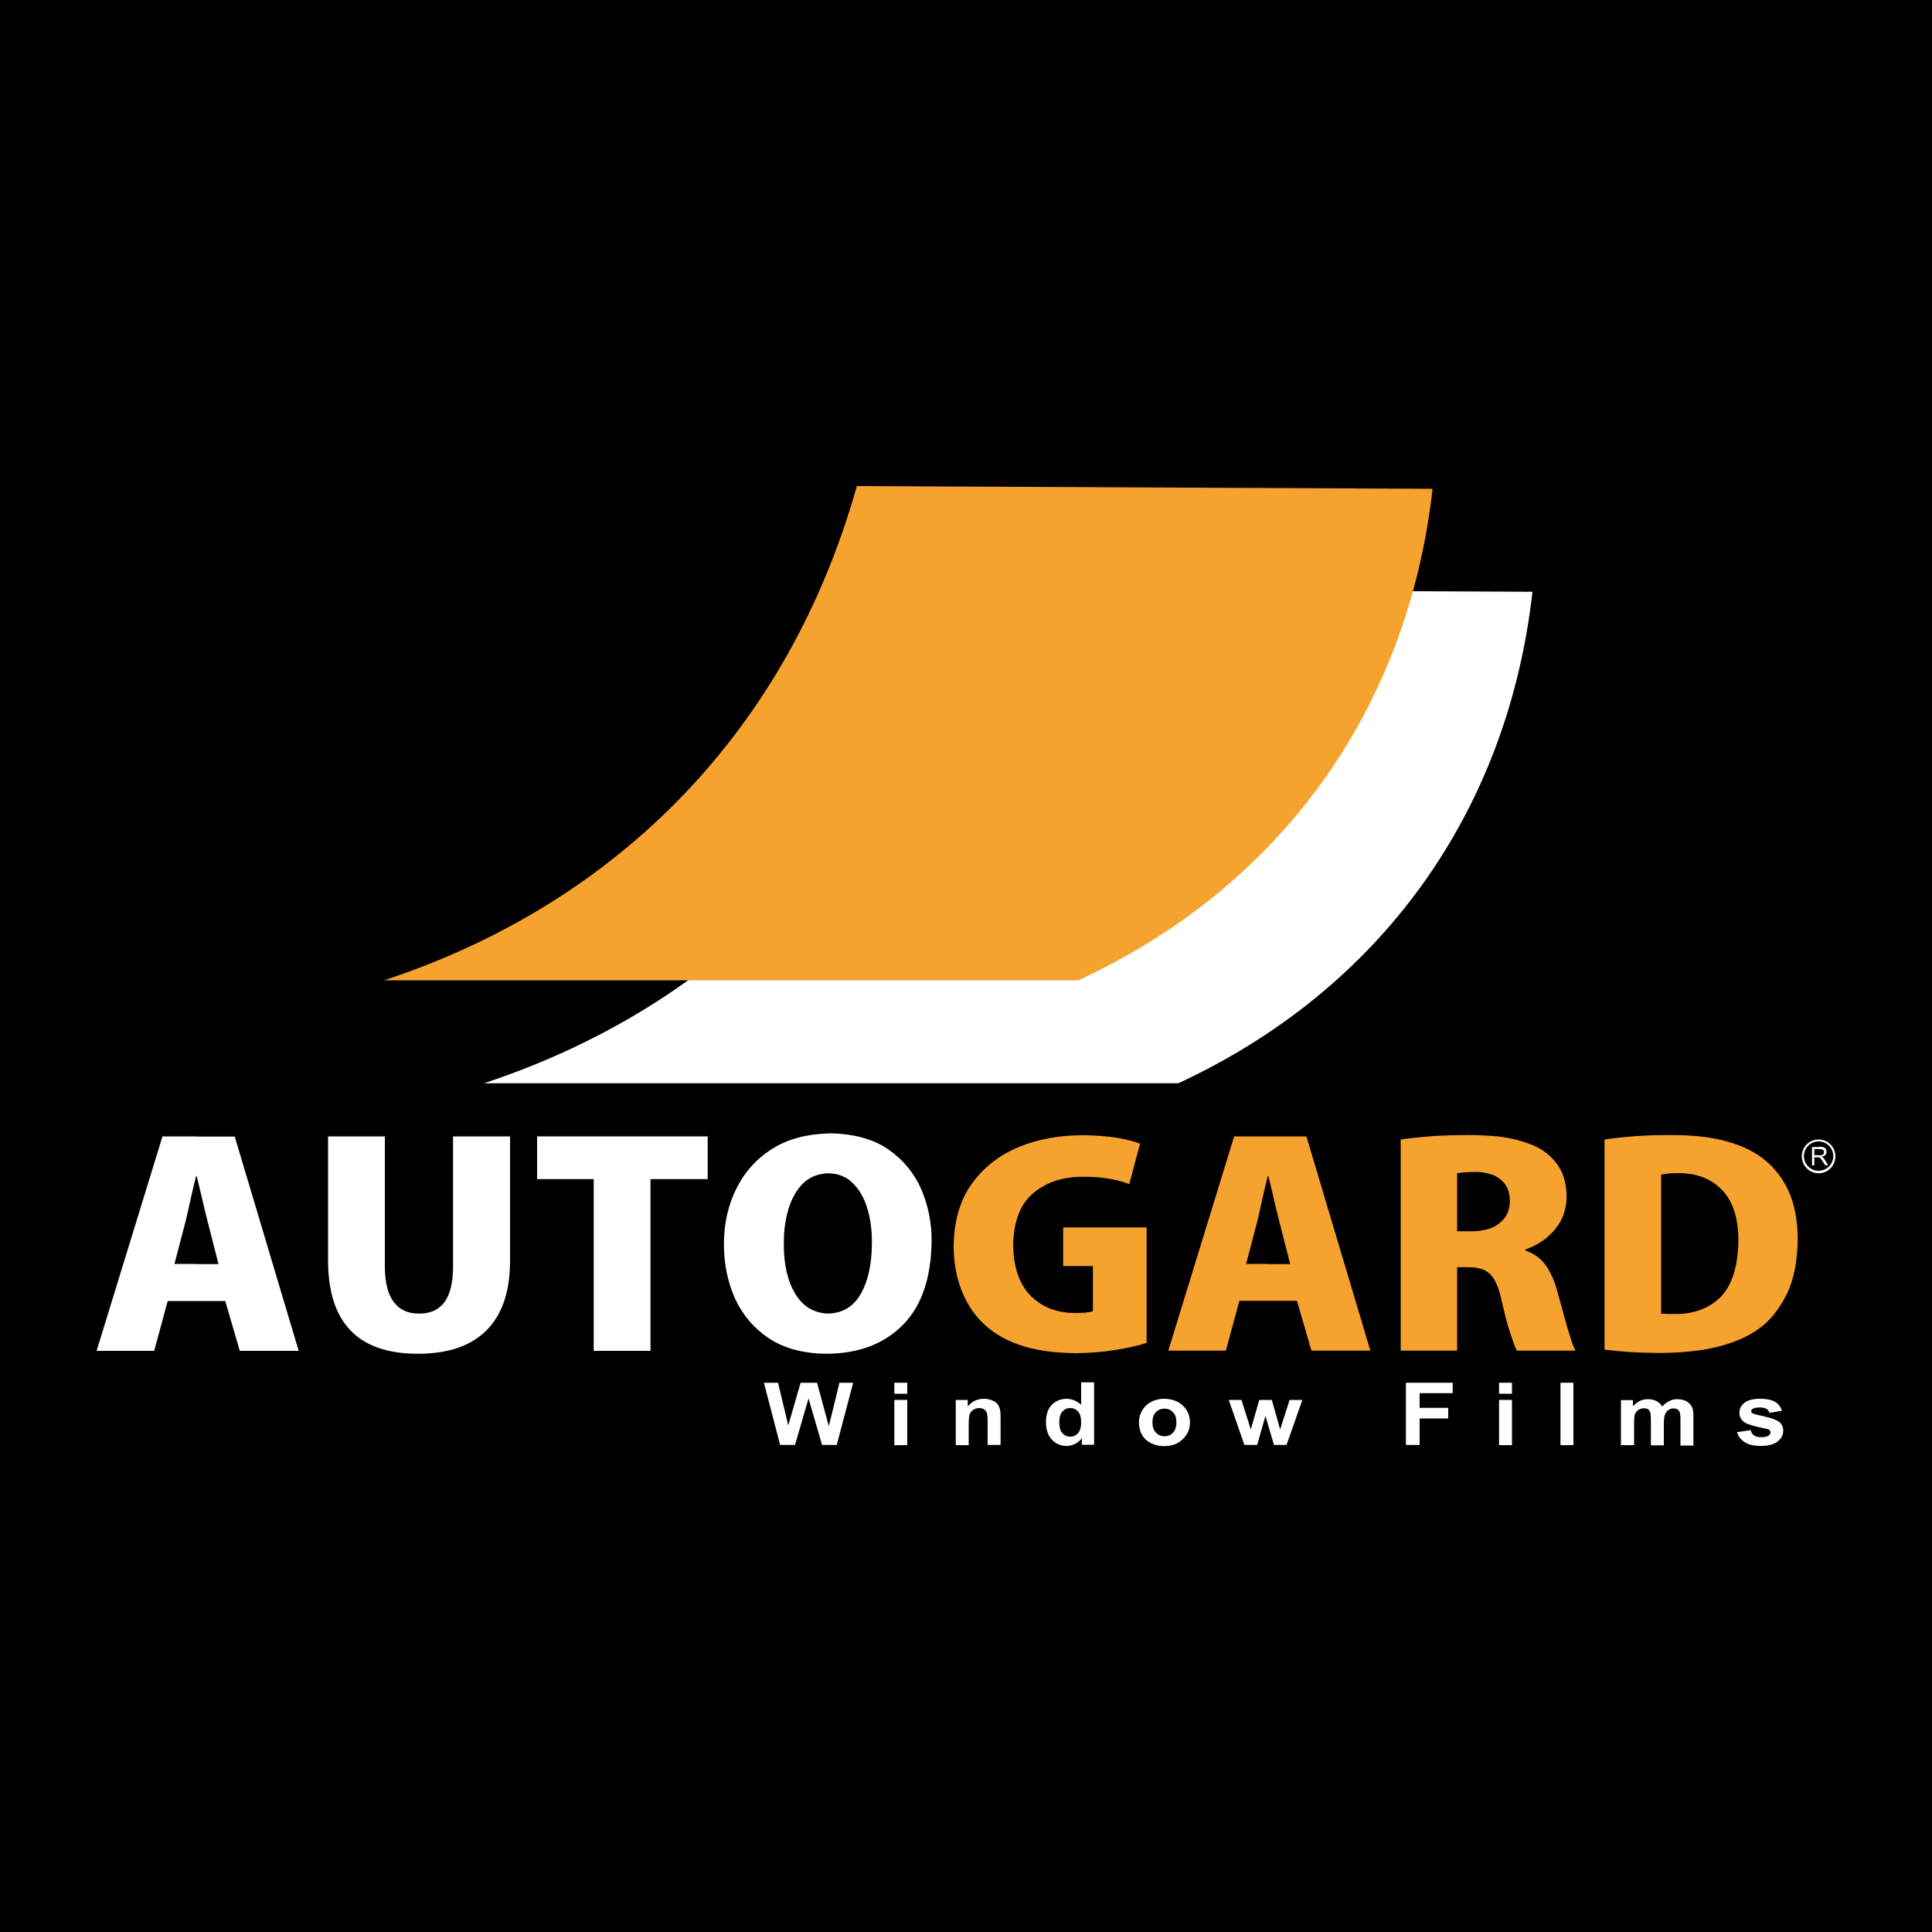 <?xml version="1.0" encoding="utf-8"?>
<!-- Generator: Adobe Illustrator 24.2.0, SVG Export Plug-In . SVG Version: 6.00 Build 0)  -->
<svg version="1.1" id="Layer_1" xmlns="http://www.w3.org/2000/svg" xmlns:xlink="http://www.w3.org/1999/xlink" x="0px" y="0px"
	 viewBox="0 0 1000 1000" style="enable-background:new 0 0 1000 1000;" xml:space="preserve">
<style type="text/css">
	.st0{fill:#FFFFFF;}
	.st1{fill:#F6A22E;}
</style>
<g>
	<rect width="1000" height="1000"/>
	<path class="st0" d="M101.7,654.2H90.3l5.8-22.2c0.8-3.4,1.7-7.2,2.6-11.5c1-4.3,1.9-8.3,2.8-11.8h0.2h0.1
		c0.9,3.5,1.8,7.4,2.8,11.7c1,4.3,1.9,8.1,2.8,11.6l5.7,22.3H101.7z M101.7,588.2H84.1L50,699.2h29.8l7-25.8h14.9h14.9l7.5,25.8
		h30.5l-33.1-110.9H101.7z"/>
	<path class="st0" d="M263.9,588.2h-29.4v67.1c0,8.8-1.6,15.1-4.7,19c-3.1,3.9-7.4,5.7-13.1,5.6c-5.5,0-9.8-1.9-12.8-5.9
		c-3.1-3.9-4.7-10.2-4.7-18.7v-67.1h-29.4v64.1c0,16,3.8,28.1,11.5,36.2c7.7,8.1,19.3,12.2,35,12.2c15.6,0,27.3-4,35.5-12.1
		c8.1-8.1,12.2-20.1,12.2-36V588.2z"/>
	<polygon class="st0" points="366.3,588.2 278,588.2 278,610.3 307.3,610.3 307.3,699.2 336.7,699.2 336.7,610.3 366.3,610.3 	"/>
	<path class="st0" d="M428.5,679.9c-7.3-0.3-13-3.7-16.9-10.3c-4-6.6-6-15.4-5.9-26.2c0-6.5,0.8-12.4,2.5-17.9
		c1.7-5.4,4.2-9.8,7.6-13.1c3.3-3.2,7.6-4.9,12.7-5.1c0.1,0,0.2,0,0.3,0c5,0.1,9.2,1.7,12.5,5c3.3,3.2,5.9,7.5,7.5,12.8
		c1.7,5.4,2.5,11.3,2.5,17.9c0,11-1.9,19.9-5.7,26.6c-3.8,6.7-9.5,10.1-16.9,10.3C428.7,679.9,428.6,679.9,428.5,679.9z
		 M428.5,586.7c-11.2,0.3-20.7,2.9-28.6,7.8c-8.2,5.1-14.4,12-18.7,20.6c-4.3,8.6-6.5,18.2-6.5,28.8c0,10.3,1.9,19.7,5.8,28.3
		c3.9,8.5,9.8,15.4,17.6,20.6c7.8,5.1,17.7,7.8,29.6,7.9c0.2,0,0.5,0,0.7,0c16.2-0.2,29.1-5.1,38.8-14.8c9.8-9.8,14.8-24.4,15-43.8
		c0-9.2-1.7-17.9-5.3-26.4c-3.6-8.4-9.3-15.3-17-20.7c-7.8-5.4-17.9-8.2-30.4-8.4C429.2,586.6,428.9,586.6,428.5,586.7z"/>
	<path class="st1" d="M593.5,635.3h-43.2v20h15.4v23.3c-0.9,0.4-2.1,0.6-3.7,0.8c-1.6,0.1-3.4,0.2-5.6,0.2c-9.1,0-16.6-2.8-22.6-8.6
		c-6-5.8-9.1-14.5-9.4-26.2c0.2-12.6,3.7-21.7,10.5-27.3c6.8-5.7,15.5-8.5,26.1-8.4c5.4,0,10,0.4,13.7,1.1c3.8,0.7,7.1,1.6,9.8,2.7
		l5.6-20.9c-2.9-1.2-6.9-2.2-12-3.1c-5.1-0.8-11.1-1.3-17.9-1.3c-12.3,0-23.4,2.1-33.4,6.3c-10,4.3-18,10.6-24,19.1
		c-6,8.5-9,19.1-9.2,31.9c0,8.7,1.5,16.7,4.5,24c3,7.3,7.4,13.4,13.3,18.3c5.1,4.3,11.5,7.6,19,9.8c7.5,2.2,16.4,3.3,26.5,3.4
		c7.2-0.1,14-0.6,20.6-1.7c6.7-1.1,12-2.3,16-3.6V635.3z"/>
	<path class="st1" d="M656.4,654.2H645l5.8-22.2c0.8-3.4,1.7-7.2,2.6-11.5c1-4.3,1.9-8.3,2.8-11.8h0.2h0.1c0.9,3.5,1.8,7.4,2.8,11.7
		c1,4.3,1.9,8.1,2.8,11.6l5.7,22.3H656.4z M656.4,588.2h-17.6l-34.1,110.9h29.8l7-25.8h14.9h14.9l7.5,25.8h30.5l-33.1-110.9H656.4z"
		/>
	<path class="st1" d="M767.9,636.7c-1.8,0.4-3.8,0.6-6,0.6h-7.7v-30c0.9-0.2,2.1-0.4,3.7-0.5c1.6-0.1,3.5-0.2,5.9-0.2
		c1.3,0,2.7,0,4.1,0.3c1.1,0.2,2.3,0.5,3.5,0.8c2.7,0.8,5,2.2,7,4.5c2,2.2,3,5.3,3.1,9.5c0,4.6-1.7,8.4-5.1,11.2
		C774.2,634.8,771.4,636.1,767.9,636.7z M767.9,587.7c-2.8-0.2-5.5-0.2-8-0.2c-6.7,0-13.1,0.2-19.1,0.6c-6,0.5-11.3,1-15.8,1.7
		v109.3h29.2v-43.2h5.7c3.1,0,5.8,0.4,8,1.3c1.2,0.6,2.3,1.3,3.3,2.2c2.6,2.5,4.6,7,6,13.6c1.5,6.6,2.9,12.2,4.4,16.7
		c1.5,4.6,2.6,7.7,3.5,9.4h30.4c-0.9-1.5-1.8-3.9-2.8-7.3c-1.1-3.3-2.2-7.2-3.3-11.3c-1.1-4.2-2.3-8.3-3.4-12.4
		c-1.5-5.3-3.4-9.7-6-13.3c-2.5-3.5-6-6-10.4-7.5v-0.6c6.1-2.1,11.2-5.5,15.1-10.2c4-4.7,6.1-10.4,6.2-17c-0.1-7.5-2-13.4-5.6-17.8
		c-3.5-4.4-8-7.6-13.5-9.6c-5.4-2-11-3.3-16.7-3.9C772.6,588,770.2,587.8,767.9,587.7z"/>
	<path class="st1" d="M879.8,678.1c-3.9,1.4-8.2,2.1-13,2c-1.2,0-2.4,0-3.7,0c-1.2,0-2.3-0.1-3.3-0.2v-71.9c1-0.2,2.2-0.4,3.7-0.6
		c1.5-0.1,3.3-0.2,5.3-0.2c4,0,7.7,0.5,11,1.6c4.5,1.4,8.3,3.8,11.5,7.1c5.6,5.8,8.4,14.4,8.5,26c-0.2,13.6-3.3,23.4-9.3,29.5
		C887.5,674.4,883.9,676.6,879.8,678.1z M879.8,588.2c-4.7-0.5-9.8-0.7-15.3-0.7c-6.5,0-12.7,0.2-18.5,0.6c-5.8,0.5-11,1-15.5,1.7
		v108.8c3.1,0.4,7,0.7,11.7,1.1s10.2,0.5,16.5,0.6c7.6,0,14.6-0.5,21-1.4c3.1-0.4,6-1,8.9-1.7c8.6-2.1,15.9-5.2,21.7-9.4
		c5.6-3.9,10.2-9.6,14.1-17.1c3.9-7.5,5.9-17.2,6.1-29c0-10.2-1.7-18.8-5.1-26c-3.4-7.1-8.3-12.9-14.6-17.3
		c-5.3-3.6-11.7-6.4-19.2-8.2C888,589.3,884.1,588.7,879.8,588.2z"/>
	<path class="st0" d="M609.9,560.7c104.5-48.5,170.4-139.9,183.3-254.4l-298-1.4C460.1,429.6,373.5,520,250.5,560.7H609.9z"/>
	<polygon class="st0" points="403.8,747.9 411.5,747.9 418.5,723.8 425.5,747.9 433.1,747.9 441.6,715.7 434.5,715.7 429,738.2 
		422.9,715.7 414.4,715.7 408,737.8 402.7,715.7 395.4,715.7 	"/>
	<rect x="462.9" y="715.7" class="st0" width="6.7" height="5.7"/>
	<rect x="462.9" y="724.6" class="st0" width="6.7" height="23.4"/>
	<path class="st0" d="M517.9,747.9v-14.5c0-1.8-0.1-3.2-0.4-4.2c-0.3-1-0.7-1.8-1.3-2.6c-0.6-0.7-1.6-1.4-2.8-1.8
		c-1.2-0.5-2.6-0.8-4.1-0.8c-3.4,0-6.2,1.3-8.4,4v-3.4h-6.2v23.4h6.7v-10.6c0-2.6,0.2-4.4,0.5-5.4c0.4-1,1-1.7,1.9-2.3
		c0.9-0.6,2-0.9,3.1-0.9c0.9,0,1.7,0.2,2.4,0.6c0.6,0.4,1.1,1,1.4,1.7c0.3,0.7,0.5,2.3,0.5,4.9v11.9H517.9z"/>
	<path class="st0" d="M553.9,743.6c-1.9,0-3.4-0.8-4.5-2.4c-0.8-1.1-1.1-2.9-1.1-5.4c0-2.3,0.6-4,1.6-5.2c1.1-1.2,2.4-1.8,4-1.8
		c1.7,0,3,0.6,4.1,1.8c1.1,1.2,1.6,3.1,1.6,5.8c0,2.4-0.6,4.2-1.6,5.4C556.9,743,555.5,743.6,553.9,743.6L553.9,743.6z M553.9,724.2
		c-0.6-0.1-1.1-0.2-1.8-0.2c-3.1,0-5.6,1.1-7.7,3.1c-2,2.1-3,5-3,9c0,3.9,1,6.9,3.1,9.1c2.1,2.2,4.6,3.2,7.5,3.2
		c0.6,0,1.3,0,1.9-0.2c0.8-0.1,1.6-0.4,2.4-0.8c1.4-0.6,2.7-1.7,3.7-3v3.4h6.3v-32.3h-6.7v11.6C557.9,725.6,556.1,724.6,553.9,724.2
		z"/>
	<path class="st0" d="M602.7,743.4c-1.7,0-3.2-0.6-4.4-1.9c-1.2-1.2-1.8-3-1.8-5.3c0-2.3,0.6-4.1,1.8-5.3c1.2-1.2,2.7-1.8,4.4-1.8h0
		c1.7,0,3.2,0.6,4.4,1.8c1.2,1.2,1.8,3,1.8,5.3c0,2.4-0.6,4.1-1.8,5.4C606,742.8,604.5,743.4,602.7,743.4L602.7,743.4z M602.7,724
		c-2.5,0-4.8,0.5-6.8,1.6c-2,1-3.6,2.5-4.7,4.4c-1.1,1.9-1.7,3.9-1.7,6c0,2.7,0.6,5,1.7,6.8c1.1,1.9,2.7,3.3,4.8,4.3
		c2.1,1,4.4,1.4,6.7,1.4h0c3.8,0,6.9-1.1,9.4-3.5c2.5-2.3,3.8-5.2,3.8-8.8c0-3.5-1.2-6.4-3.7-8.7C609.7,725.2,606.6,724.1,602.7,724
		z"/>
	<polygon class="st0" points="644.1,747.9 650.7,747.9 655,732.9 659.4,747.9 665.9,747.9 674.1,724.6 667.5,724.6 662.6,739.9 
		658.3,724.6 651.8,724.6 647.4,739.9 642.6,724.6 636,724.6 	"/>
	<polygon class="st0" points="727.7,747.9 734.8,747.9 734.8,734.2 749.6,734.2 749.6,728.7 734.8,728.7 734.8,721.1 751.9,721.1 
		751.9,715.7 727.7,715.7 	"/>
	<rect x="775.9" y="715.7" class="st0" width="6.7" height="5.7"/>
	<rect x="775.9" y="724.6" class="st0" width="6.7" height="23.4"/>
	<rect x="807.7" y="715.7" class="st0" width="6.7" height="32.3"/>
	<path class="st0" d="M839,724.6v23.4h6.8v-11.3c0-2.2,0.1-3.9,0.5-4.8c0.4-1,1-1.7,1.8-2.2c0.9-0.5,1.8-0.8,2.8-0.8
		c0.9,0,1.6,0.2,2.1,0.5c0.5,0.3,0.9,0.8,1.1,1.5c0.2,0.6,0.4,2.1,0.4,4.4v12.8h6.7v-11.2c0-2.2,0.2-3.8,0.6-4.8
		c0.4-1,1-1.8,1.8-2.3c0.9-0.6,1.7-0.8,2.7-0.8c1.3,0,2.2,0.5,2.8,1.3c0.5,0.7,0.7,2.2,0.7,4.5v13.4h6.7v-15c0-2.2-0.2-3.8-0.7-4.8
		c-0.6-1.3-1.6-2.4-2.9-3.1c-1.3-0.7-2.9-1.1-4.8-1.1c-1.5,0-2.8,0.3-4.1,1c-1.3,0.6-2.5,1.5-3.6,2.8c-0.8-1.2-1.8-2.2-3-2.8
		c-1.2-0.6-2.6-1-4.3-1c-3.1,0-5.7,1.2-7.9,3.7v-3.2H839z"/>
	<path class="st0" d="M899.1,741.3c0.6,2.2,2,3.9,4,5.2c2,1.3,4.8,1.9,8.3,1.9c3.8,0,6.7-0.7,8.7-2.3c2-1.6,2.9-3.4,2.9-5.5
		c0-2-0.7-3.5-2.1-4.6c-1.4-1.1-3.9-2-7.5-2.8c-3.6-0.8-5.7-1.3-6.3-1.7c-0.5-0.3-0.7-0.7-0.7-1.1c0-0.5,0.3-0.9,0.8-1.2
		c0.8-0.5,2.1-0.7,3.8-0.7c1.4,0,2.5,0.3,3.3,0.7c0.8,0.5,1.3,1.2,1.6,2.1l6.4-1.1c-0.6-2-1.8-3.6-3.5-4.6c-1.7-1-4.3-1.6-7.8-1.6
		c-3.7,0-6.4,0.7-8.1,2.1c-1.7,1.4-2.6,3.1-2.6,5.1c0,2.2,1,4,3,5.2c1.4,0.9,4.9,1.9,10.3,3c1.2,0.2,1.9,0.5,2.3,0.8
		c0.3,0.3,0.5,0.7,0.5,1.1c0,0.7-0.3,1.2-0.9,1.7c-0.9,0.6-2.2,0.9-3.9,0.9c-1.6,0-2.8-0.3-3.7-0.9c-0.9-0.6-1.5-1.6-1.7-2.8
		L899.1,741.3z"/>
	<path class="st1" d="M558.2,507.4c104.6-48.5,170.4-139.9,183.3-254.4l-298-1.4c-35.1,124.7-121.7,215.2-244.7,255.8H558.2z"/>
	<path class="st0" d="M941.3,606c-4.2,0-7.6-3.4-7.6-7.6c0-4.2,3.4-7.6,7.6-7.6c4.2,0,7.6,3.4,7.6,7.6
		C948.9,602.6,945.5,606,941.3,606z M941.3,589.8c-4.8,0-8.7,3.9-8.7,8.7c0,4.8,3.9,8.8,8.7,8.8c4.8,0,8.7-3.9,8.7-8.8
		C950,593.7,946.1,589.8,941.3,589.8z"/>
	<path class="st0" d="M941.3,597.9h-2.2v-3.1h2.2h0.8c0.7,0,1.2,0.1,1.5,0.4c0.4,0.3,0.5,0.6,0.5,1.1c0,0.3-0.1,0.6-0.2,0.9
		c-0.2,0.3-0.4,0.5-0.8,0.6c-0.3,0.1-0.7,0.2-1.3,0.2H941.3z M941.3,593.7h-3.4v9.5h1.2V599h1.5c0.3,0,0.6,0,0.7,0h0
		c0.2,0,0.4,0.1,0.6,0.2c0.2,0.1,0.4,0.4,0.6,0.6c0.2,0.3,0.5,0.8,0.9,1.3l1.3,2h1.6l-1.7-2.6c-0.3-0.5-0.6-1-1-1.3
		c-0.2-0.1-0.5-0.3-0.8-0.5c0.9-0.1,1.6-0.4,2-0.9c0.5-0.5,0.6-1,0.6-1.7c0-0.5-0.1-1-0.4-1.4c-0.3-0.5-0.6-0.7-1.1-0.9
		c-0.5-0.2-1.1-0.2-1.9-0.2H941.3z"/>
</g>
</svg>
